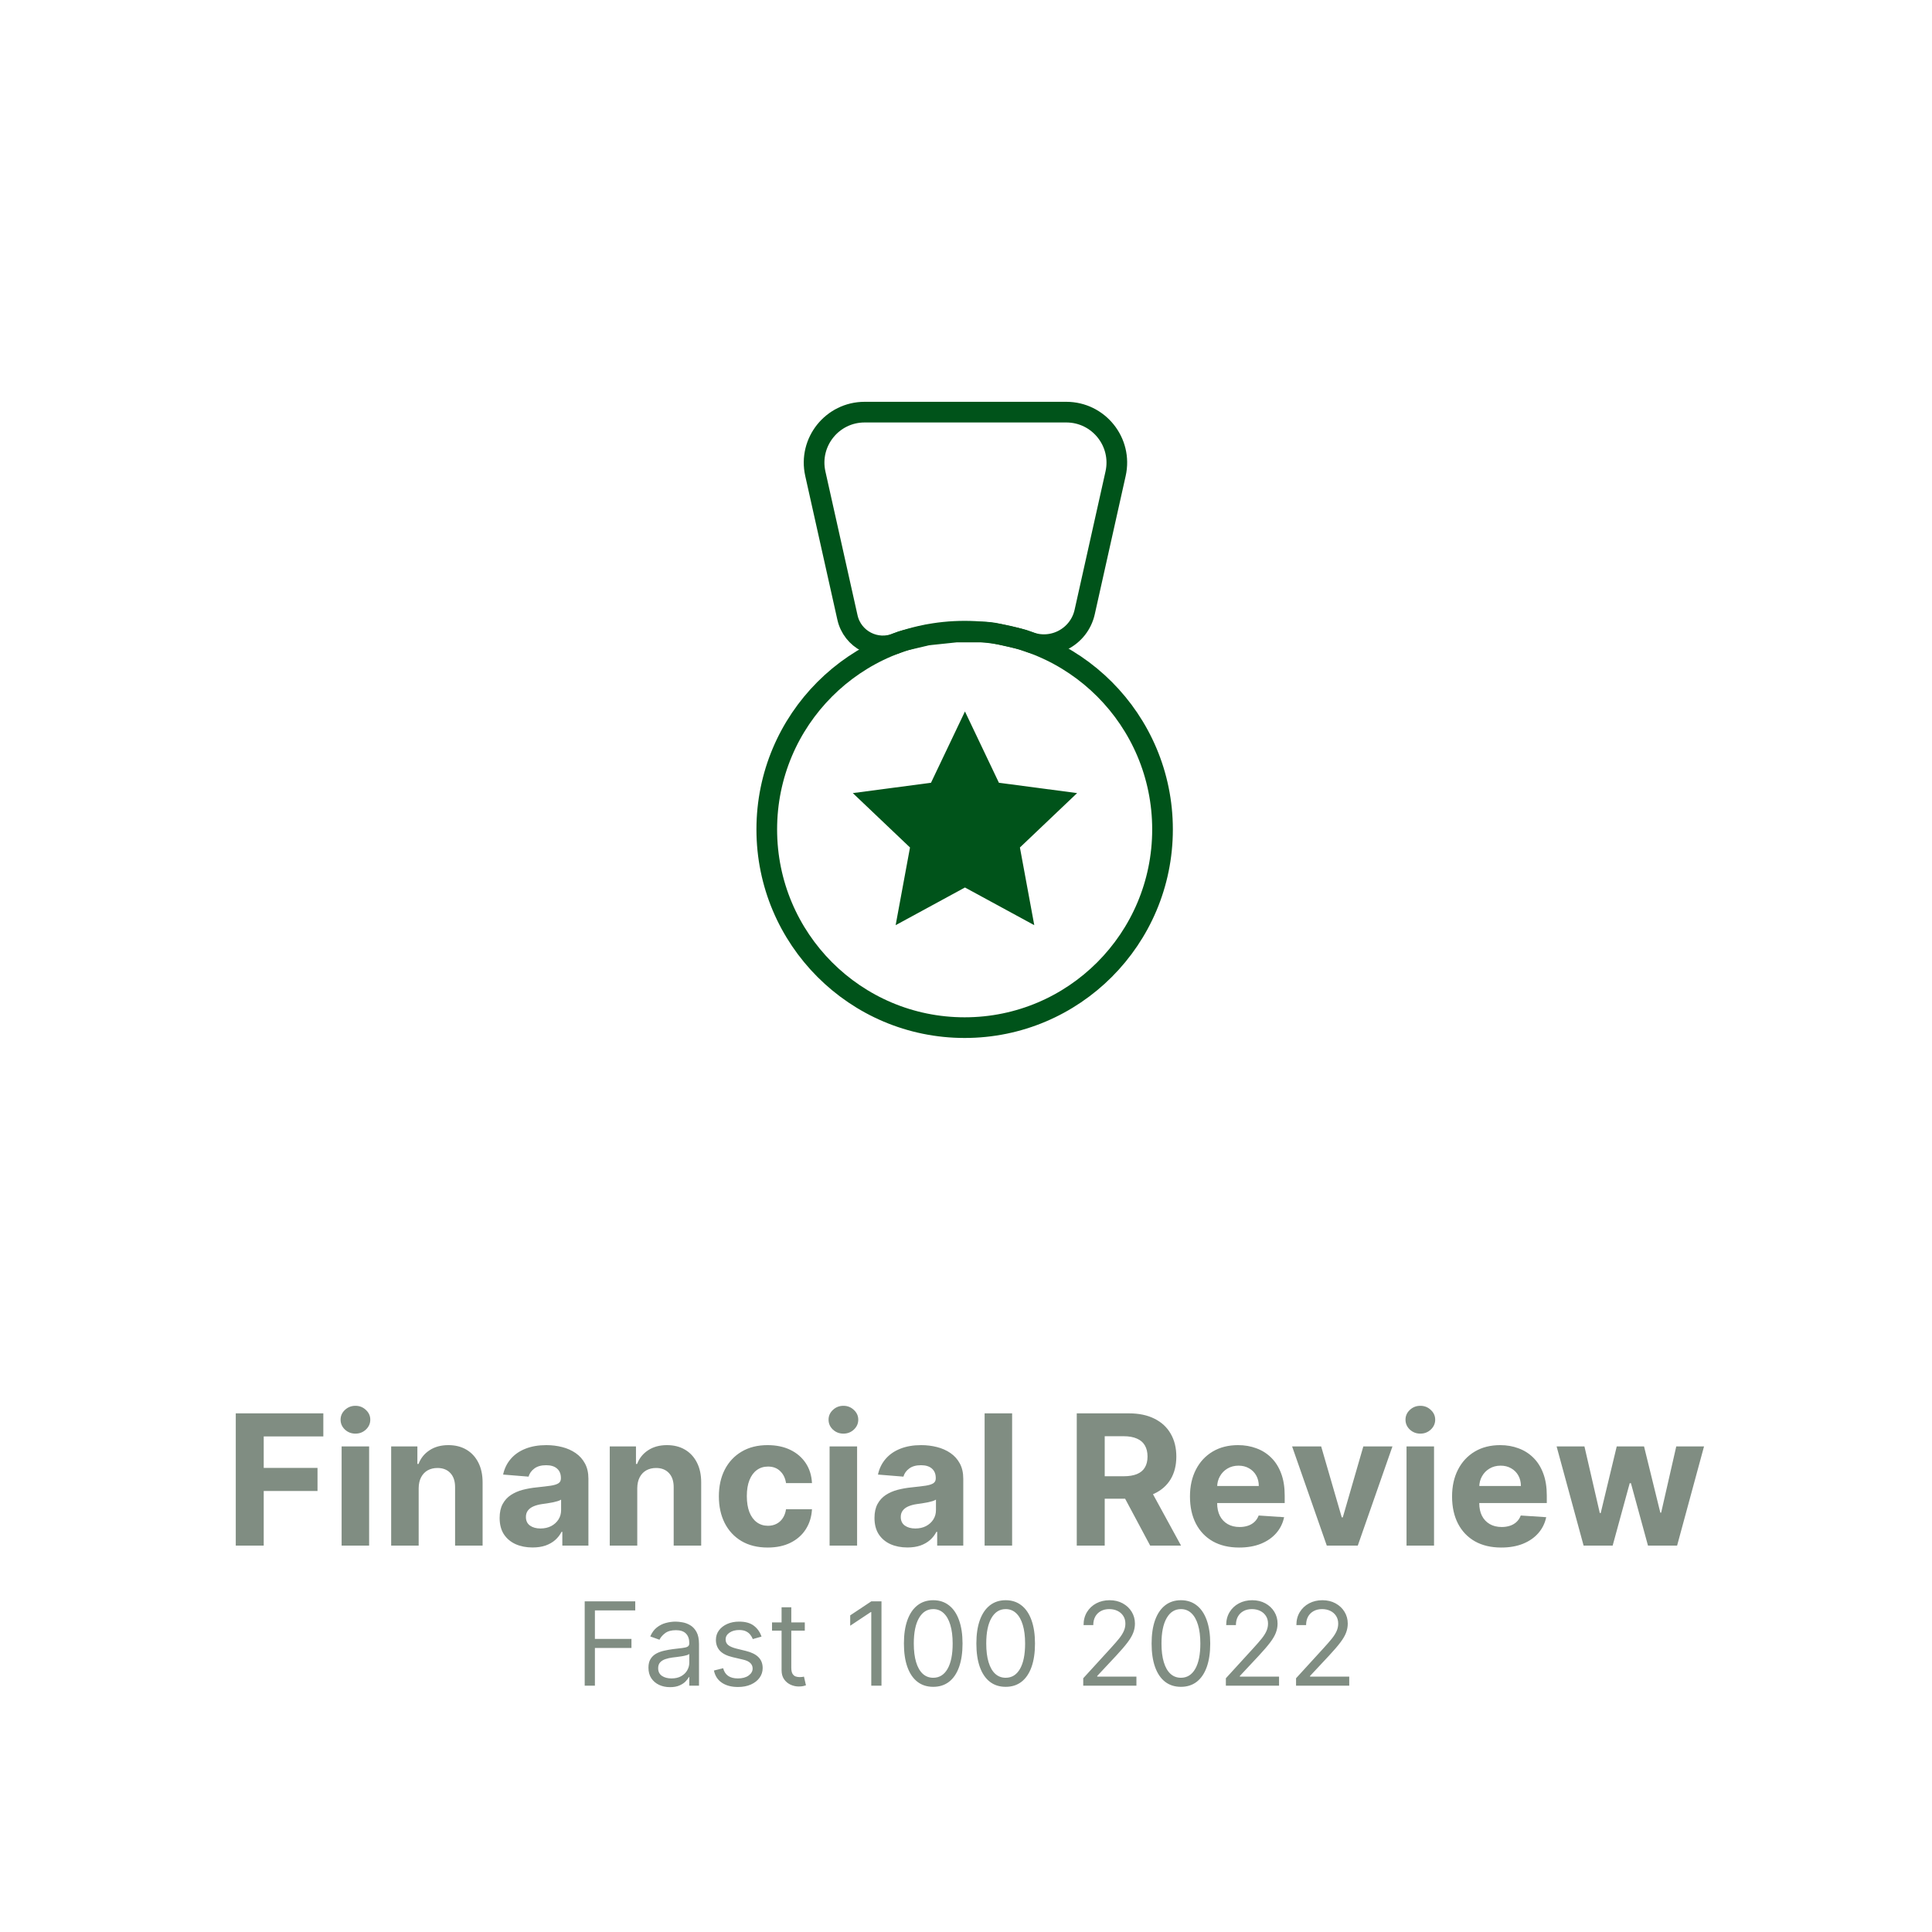 <?xml version="1.0" encoding="UTF-8"?> <svg xmlns="http://www.w3.org/2000/svg" width="400" height="400" viewBox="0 0 400 400" fill="none"><path d="M48.813 320V292.62H66.942V297.393H54.602V303.917H65.739V308.69H54.602V320H48.813ZM70.729 320V299.465H76.424V320H70.729ZM73.59 296.818C72.743 296.818 72.016 296.537 71.41 295.976C70.813 295.406 70.515 294.724 70.515 293.93C70.515 293.146 70.813 292.473 71.41 291.912C72.016 291.341 72.743 291.056 73.59 291.056C74.436 291.056 75.158 291.341 75.755 291.912C76.361 292.473 76.664 293.146 76.664 293.93C76.664 294.724 76.361 295.406 75.755 295.976C75.158 296.537 74.436 296.818 73.59 296.818ZM86.681 308.128V320H80.986V299.465H86.414V303.088H86.654C87.109 301.894 87.871 300.949 88.941 300.254C90.01 299.55 91.307 299.198 92.831 299.198C94.257 299.198 95.5 299.51 96.561 300.134C97.621 300.758 98.446 301.649 99.034 302.807C99.622 303.957 99.916 305.33 99.916 306.925V320H94.221V307.941C94.23 306.684 93.909 305.704 93.259 305C92.608 304.287 91.712 303.93 90.572 303.93C89.805 303.93 89.128 304.095 88.539 304.425C87.96 304.755 87.506 305.236 87.176 305.869C86.855 306.493 86.69 307.246 86.681 308.128ZM110.261 320.388C108.951 320.388 107.783 320.16 106.758 319.706C105.733 319.242 104.922 318.561 104.325 317.66C103.737 316.751 103.443 315.619 103.443 314.265C103.443 313.124 103.652 312.166 104.071 311.39C104.49 310.615 105.06 309.991 105.782 309.519C106.504 309.046 107.324 308.69 108.242 308.449C109.169 308.209 110.14 308.039 111.156 307.941C112.351 307.816 113.313 307.701 114.044 307.594C114.775 307.478 115.305 307.308 115.635 307.086C115.965 306.863 116.13 306.533 116.13 306.096V306.016C116.13 305.169 115.862 304.514 115.328 304.051C114.802 303.587 114.053 303.356 113.082 303.356C112.057 303.356 111.241 303.583 110.635 304.037C110.029 304.483 109.628 305.045 109.432 305.722L104.164 305.294C104.432 304.046 104.958 302.968 105.742 302.059C106.526 301.141 107.538 300.437 108.777 299.947C110.025 299.447 111.468 299.198 113.108 299.198C114.249 299.198 115.341 299.332 116.384 299.599C117.435 299.866 118.367 300.281 119.178 300.842C119.998 301.404 120.644 302.126 121.116 303.008C121.589 303.881 121.825 304.929 121.825 306.15V320H116.424V317.152H116.263C115.934 317.794 115.492 318.36 114.94 318.85C114.387 319.332 113.723 319.71 112.948 319.987C112.172 320.254 111.277 320.388 110.261 320.388ZM111.892 316.457C112.73 316.457 113.469 316.292 114.111 315.963C114.753 315.624 115.256 315.169 115.622 314.599C115.987 314.029 116.17 313.382 116.17 312.66V310.481C115.992 310.597 115.746 310.704 115.434 310.802C115.131 310.891 114.788 310.976 114.405 311.056C114.022 311.127 113.639 311.194 113.255 311.257C112.872 311.31 112.525 311.359 112.213 311.404C111.544 311.502 110.96 311.658 110.461 311.872C109.962 312.086 109.574 312.375 109.298 312.741C109.022 313.097 108.884 313.543 108.884 314.078C108.884 314.853 109.164 315.446 109.726 315.856C110.296 316.257 111.018 316.457 111.892 316.457ZM131.939 308.128V320H126.243V299.465H131.671V303.088H131.912C132.366 301.894 133.128 300.949 134.198 300.254C135.267 299.55 136.564 299.198 138.088 299.198C139.514 299.198 140.758 299.51 141.818 300.134C142.879 300.758 143.703 301.649 144.291 302.807C144.88 303.957 145.174 305.33 145.174 306.925V320H139.479V307.941C139.488 306.684 139.167 305.704 138.516 305C137.865 304.287 136.97 303.93 135.829 303.93C135.062 303.93 134.385 304.095 133.797 304.425C133.217 304.755 132.763 305.236 132.433 305.869C132.112 306.493 131.947 307.246 131.939 308.128ZM158.941 320.401C156.837 320.401 155.028 319.955 153.513 319.064C152.006 318.164 150.848 316.916 150.037 315.321C149.235 313.725 148.834 311.889 148.834 309.813C148.834 307.709 149.239 305.865 150.05 304.278C150.87 302.683 152.033 301.439 153.539 300.548C155.046 299.648 156.837 299.198 158.914 299.198C160.705 299.198 162.274 299.523 163.62 300.174C164.965 300.824 166.031 301.738 166.815 302.914C167.599 304.091 168.031 305.472 168.112 307.059H162.737C162.586 306.034 162.185 305.209 161.534 304.586C160.892 303.953 160.05 303.636 159.007 303.636C158.125 303.636 157.354 303.877 156.695 304.358C156.044 304.831 155.536 305.521 155.17 306.43C154.805 307.34 154.622 308.44 154.622 309.733C154.622 311.043 154.801 312.157 155.157 313.075C155.523 313.993 156.035 314.693 156.695 315.174C157.354 315.655 158.125 315.896 159.007 315.896C159.658 315.896 160.242 315.762 160.759 315.495C161.285 315.227 161.717 314.84 162.055 314.332C162.403 313.815 162.63 313.195 162.737 312.473H168.112C168.023 314.042 167.595 315.423 166.828 316.618C166.071 317.803 165.023 318.73 163.687 319.398C162.35 320.067 160.768 320.401 158.941 320.401ZM171.758 320V299.465H177.453V320H171.758ZM174.619 296.818C173.772 296.818 173.046 296.537 172.44 295.976C171.843 295.406 171.544 294.724 171.544 293.93C171.544 293.146 171.843 292.473 172.44 291.912C173.046 291.341 173.772 291.056 174.619 291.056C175.466 291.056 176.188 291.341 176.785 291.912C177.391 292.473 177.694 293.146 177.694 293.93C177.694 294.724 177.391 295.406 176.785 295.976C176.188 296.537 175.466 296.818 174.619 296.818ZM187.871 320.388C186.561 320.388 185.393 320.16 184.368 319.706C183.343 319.242 182.532 318.561 181.935 317.66C181.347 316.751 181.053 315.619 181.053 314.265C181.053 313.124 181.262 312.166 181.681 311.39C182.1 310.615 182.67 309.991 183.392 309.519C184.114 309.046 184.934 308.69 185.852 308.449C186.779 308.209 187.751 308.039 188.767 307.941C189.961 307.816 190.924 307.701 191.654 307.594C192.385 307.478 192.916 307.308 193.245 307.086C193.575 306.863 193.74 306.533 193.74 306.096V306.016C193.74 305.169 193.473 304.514 192.938 304.051C192.412 303.587 191.663 303.356 190.692 303.356C189.667 303.356 188.851 303.583 188.245 304.037C187.639 304.483 187.238 305.045 187.042 305.722L181.775 305.294C182.042 304.046 182.568 302.968 183.352 302.059C184.137 301.141 185.148 300.437 186.387 299.947C187.635 299.447 189.079 299.198 190.719 299.198C191.859 299.198 192.951 299.332 193.994 299.599C195.046 299.866 195.977 300.281 196.788 300.842C197.608 301.404 198.254 302.126 198.727 303.008C199.199 303.881 199.435 304.929 199.435 306.15V320H194.034V317.152H193.874C193.544 317.794 193.103 318.36 192.55 318.85C191.998 319.332 191.334 319.71 190.558 319.987C189.783 320.254 188.887 320.388 187.871 320.388ZM189.502 316.457C190.34 316.457 191.08 316.292 191.721 315.963C192.363 315.624 192.867 315.169 193.232 314.599C193.597 314.029 193.78 313.382 193.78 312.66V310.481C193.602 310.597 193.357 310.704 193.045 310.802C192.742 310.891 192.399 310.976 192.015 311.056C191.632 311.127 191.249 311.194 190.866 311.257C190.482 311.31 190.135 311.359 189.823 311.404C189.154 311.502 188.571 311.658 188.072 311.872C187.572 312.086 187.185 312.375 186.908 312.741C186.632 313.097 186.494 313.543 186.494 314.078C186.494 314.853 186.775 315.446 187.336 315.856C187.907 316.257 188.629 316.457 189.502 316.457ZM209.549 292.62V320H203.854V292.62H209.549ZM222.931 320V292.62H233.733C235.801 292.62 237.566 292.99 239.027 293.73C240.498 294.461 241.617 295.499 242.383 296.845C243.158 298.182 243.546 299.755 243.546 301.564C243.546 303.382 243.154 304.947 242.37 306.257C241.585 307.558 240.449 308.556 238.961 309.251C237.481 309.947 235.69 310.294 233.586 310.294H226.354V305.642H232.65C233.756 305.642 234.674 305.49 235.404 305.187C236.135 304.884 236.679 304.43 237.035 303.824C237.401 303.217 237.584 302.464 237.584 301.564C237.584 300.655 237.401 299.889 237.035 299.265C236.679 298.641 236.131 298.168 235.391 297.848C234.66 297.518 233.738 297.353 232.624 297.353H228.72V320H222.931ZM237.717 307.54L244.522 320H238.132L231.474 307.54H237.717ZM256.558 320.401C254.445 320.401 252.627 319.973 251.103 319.118C249.588 318.253 248.42 317.032 247.6 315.455C246.78 313.868 246.37 311.992 246.37 309.826C246.37 307.714 246.78 305.86 247.6 304.265C248.42 302.669 249.574 301.426 251.063 300.535C252.56 299.643 254.316 299.198 256.33 299.198C257.685 299.198 258.946 299.416 260.114 299.853C261.29 300.281 262.315 300.927 263.189 301.791C264.071 302.656 264.757 303.743 265.247 305.053C265.738 306.355 265.983 307.879 265.983 309.626V311.19H248.643V307.66H260.622C260.622 306.84 260.443 306.114 260.087 305.481C259.73 304.848 259.236 304.354 258.603 303.997C257.979 303.632 257.253 303.449 256.424 303.449C255.559 303.449 254.793 303.65 254.124 304.051C253.465 304.443 252.948 304.973 252.574 305.642C252.199 306.301 252.008 307.037 251.999 307.848V311.203C251.999 312.219 252.186 313.097 252.56 313.837C252.943 314.577 253.483 315.147 254.178 315.548C254.873 315.949 255.697 316.15 256.651 316.15C257.284 316.15 257.863 316.061 258.389 315.882C258.915 315.704 259.365 315.437 259.739 315.08C260.114 314.724 260.399 314.287 260.595 313.77L265.862 314.118C265.595 315.383 265.047 316.488 264.218 317.433C263.398 318.369 262.337 319.1 261.036 319.626C259.744 320.143 258.251 320.401 256.558 320.401ZM288.292 299.465L281.113 320H274.696L267.517 299.465H273.533L277.797 314.158H278.011L282.263 299.465H288.292ZM291.207 320V299.465H296.902V320H291.207ZM294.068 296.818C293.221 296.818 292.494 296.537 291.888 295.976C291.291 295.406 290.993 294.724 290.993 293.93C290.993 293.146 291.291 292.473 291.888 291.912C292.494 291.341 293.221 291.056 294.068 291.056C294.914 291.056 295.636 291.341 296.233 291.912C296.839 292.473 297.142 293.146 297.142 293.93C297.142 294.724 296.839 295.406 296.233 295.976C295.636 296.537 294.914 296.818 294.068 296.818ZM310.822 320.401C308.71 320.401 306.892 319.973 305.368 319.118C303.853 318.253 302.685 317.032 301.865 315.455C301.045 313.868 300.635 311.992 300.635 309.826C300.635 307.714 301.045 305.86 301.865 304.265C302.685 302.669 303.839 301.426 305.328 300.535C306.825 299.643 308.581 299.198 310.595 299.198C311.95 299.198 313.211 299.416 314.378 299.853C315.555 300.281 316.58 300.927 317.453 301.791C318.336 302.656 319.022 303.743 319.512 305.053C320.002 306.355 320.247 307.879 320.247 309.626V311.19H302.908V307.66H314.886C314.886 306.84 314.708 306.114 314.352 305.481C313.995 304.848 313.5 304.354 312.868 303.997C312.244 303.632 311.517 303.449 310.689 303.449C309.824 303.449 309.058 303.65 308.389 304.051C307.73 304.443 307.213 304.973 306.838 305.642C306.464 306.301 306.272 307.037 306.263 307.848V311.203C306.263 312.219 306.451 313.097 306.825 313.837C307.208 314.577 307.747 315.147 308.443 315.548C309.138 315.949 309.962 316.15 310.916 316.15C311.549 316.15 312.128 316.061 312.654 315.882C313.18 315.704 313.63 315.437 314.004 315.08C314.378 314.724 314.664 314.287 314.86 313.77L320.127 314.118C319.86 315.383 319.312 316.488 318.483 317.433C317.663 318.369 316.602 319.1 315.301 319.626C314.008 320.143 312.516 320.401 310.822 320.401ZM327.868 320L322.279 299.465H328.041L331.223 313.262H331.41L334.726 299.465H340.381L343.75 313.182H343.924L347.052 299.465H352.801L347.226 320H341.197L337.667 307.086H337.413L333.884 320H327.868ZM121.055 349V331.545H131.521V333.42H123.169V339.318H130.737V341.193H123.169V349H121.055ZM138.721 349.307C137.891 349.307 137.138 349.151 136.462 348.838C135.786 348.52 135.249 348.062 134.851 347.466C134.453 346.864 134.255 346.136 134.255 345.284C134.255 344.534 134.402 343.926 134.698 343.46C134.993 342.989 135.388 342.619 135.882 342.352C136.377 342.085 136.922 341.886 137.519 341.756C138.121 341.619 138.726 341.511 139.334 341.432C140.13 341.33 140.775 341.253 141.269 341.202C141.769 341.145 142.132 341.051 142.36 340.92C142.593 340.79 142.709 340.562 142.709 340.239V340.17C142.709 339.33 142.479 338.676 142.019 338.21C141.564 337.744 140.874 337.511 139.948 337.511C138.988 337.511 138.235 337.722 137.689 338.142C137.144 338.562 136.76 339.011 136.539 339.489L134.63 338.807C134.971 338.011 135.425 337.392 135.993 336.949C136.567 336.5 137.192 336.187 137.868 336.011C138.55 335.83 139.221 335.739 139.88 335.739C140.3 335.739 140.783 335.79 141.328 335.892C141.88 335.989 142.411 336.19 142.922 336.497C143.439 336.804 143.868 337.267 144.209 337.886C144.55 338.506 144.721 339.335 144.721 340.375V349H142.709V347.227H142.607C142.471 347.511 142.243 347.815 141.925 348.139C141.607 348.463 141.184 348.739 140.655 348.966C140.127 349.193 139.482 349.307 138.721 349.307ZM139.027 347.5C139.823 347.5 140.493 347.344 141.039 347.031C141.59 346.719 142.005 346.315 142.283 345.821C142.567 345.327 142.709 344.807 142.709 344.261V342.42C142.624 342.523 142.436 342.616 142.147 342.702C141.863 342.781 141.533 342.852 141.158 342.915C140.789 342.972 140.428 343.023 140.076 343.068C139.729 343.108 139.448 343.142 139.232 343.17C138.709 343.239 138.221 343.349 137.766 343.503C137.317 343.651 136.953 343.875 136.675 344.176C136.402 344.472 136.266 344.875 136.266 345.386C136.266 346.085 136.525 346.614 137.042 346.972C137.564 347.324 138.226 347.5 139.027 347.5ZM157.664 338.841L155.858 339.352C155.744 339.051 155.576 338.759 155.355 338.474C155.139 338.185 154.843 337.946 154.468 337.759C154.093 337.571 153.613 337.477 153.028 337.477C152.227 337.477 151.559 337.662 151.025 338.031C150.497 338.395 150.233 338.858 150.233 339.42C150.233 339.92 150.414 340.315 150.778 340.605C151.142 340.895 151.71 341.136 152.483 341.33L154.426 341.807C155.596 342.091 156.468 342.526 157.042 343.111C157.616 343.69 157.903 344.437 157.903 345.352C157.903 346.102 157.687 346.773 157.255 347.364C156.829 347.955 156.233 348.42 155.466 348.761C154.699 349.102 153.806 349.273 152.789 349.273C151.454 349.273 150.349 348.983 149.474 348.403C148.599 347.824 148.045 346.977 147.812 345.864L149.721 345.386C149.903 346.091 150.247 346.619 150.752 346.972C151.264 347.324 151.931 347.5 152.755 347.5C153.693 347.5 154.437 347.301 154.988 346.903C155.545 346.5 155.824 346.017 155.824 345.455C155.824 345 155.664 344.619 155.346 344.312C155.028 344 154.539 343.767 153.88 343.614L151.699 343.102C150.5 342.818 149.619 342.378 149.056 341.781C148.5 341.179 148.221 340.426 148.221 339.523C148.221 338.784 148.429 338.131 148.843 337.562C149.264 336.994 149.835 336.548 150.556 336.224C151.284 335.901 152.108 335.739 153.028 335.739C154.324 335.739 155.341 336.023 156.079 336.591C156.824 337.159 157.352 337.909 157.664 338.841ZM166.624 335.909V337.614H159.84V335.909H166.624ZM161.817 332.773H163.828V345.25C163.828 345.818 163.911 346.244 164.076 346.528C164.246 346.807 164.462 346.994 164.723 347.091C164.99 347.182 165.272 347.227 165.567 347.227C165.789 347.227 165.971 347.216 166.113 347.193C166.255 347.165 166.368 347.142 166.453 347.125L166.863 348.932C166.726 348.983 166.536 349.034 166.292 349.085C166.047 349.142 165.738 349.17 165.363 349.17C164.794 349.17 164.238 349.048 163.692 348.804C163.152 348.56 162.703 348.188 162.346 347.688C161.993 347.188 161.817 346.557 161.817 345.795V332.773ZM182.502 331.545V349H180.388V333.761H180.286L176.025 336.591V334.443L180.388 331.545H182.502ZM193.215 349.239C191.931 349.239 190.837 348.889 189.934 348.19C189.03 347.486 188.34 346.466 187.863 345.131C187.385 343.79 187.147 342.17 187.147 340.273C187.147 338.386 187.385 336.776 187.863 335.44C188.346 334.099 189.039 333.077 189.942 332.372C190.851 331.662 191.942 331.307 193.215 331.307C194.488 331.307 195.576 331.662 196.479 332.372C197.388 333.077 198.081 334.099 198.559 335.44C199.042 336.776 199.283 338.386 199.283 340.273C199.283 342.17 199.044 343.79 198.567 345.131C198.09 346.466 197.4 347.486 196.496 348.19C195.593 348.889 194.499 349.239 193.215 349.239ZM193.215 347.364C194.488 347.364 195.476 346.75 196.181 345.523C196.885 344.295 197.238 342.545 197.238 340.273C197.238 338.761 197.076 337.474 196.752 336.412C196.434 335.349 195.973 334.54 195.371 333.983C194.775 333.426 194.056 333.148 193.215 333.148C191.953 333.148 190.968 333.77 190.257 335.014C189.547 336.253 189.192 338.006 189.192 340.273C189.192 341.784 189.351 343.068 189.669 344.125C189.988 345.182 190.445 345.986 191.042 346.537C191.644 347.088 192.368 347.364 193.215 347.364ZM208.215 349.239C206.931 349.239 205.837 348.889 204.934 348.19C204.03 347.486 203.34 346.466 202.863 345.131C202.385 343.79 202.147 342.17 202.147 340.273C202.147 338.386 202.385 336.776 202.863 335.44C203.346 334.099 204.039 333.077 204.942 332.372C205.851 331.662 206.942 331.307 208.215 331.307C209.488 331.307 210.576 331.662 211.479 332.372C212.388 333.077 213.081 334.099 213.559 335.44C214.042 336.776 214.283 338.386 214.283 340.273C214.283 342.17 214.044 343.79 213.567 345.131C213.09 346.466 212.4 347.486 211.496 348.19C210.593 348.889 209.499 349.239 208.215 349.239ZM208.215 347.364C209.488 347.364 210.476 346.75 211.181 345.523C211.885 344.295 212.238 342.545 212.238 340.273C212.238 338.761 212.076 337.474 211.752 336.412C211.434 335.349 210.973 334.54 210.371 333.983C209.775 333.426 209.056 333.148 208.215 333.148C206.953 333.148 205.968 333.77 205.257 335.014C204.547 336.253 204.192 338.006 204.192 340.273C204.192 341.784 204.351 343.068 204.669 344.125C204.988 345.182 205.445 345.986 206.042 346.537C206.644 347.088 207.368 347.364 208.215 347.364ZM224.272 349V347.466L230.033 341.159C230.709 340.42 231.266 339.778 231.703 339.233C232.141 338.682 232.465 338.165 232.675 337.682C232.891 337.193 232.999 336.682 232.999 336.148C232.999 335.534 232.851 335.003 232.556 334.554C232.266 334.105 231.868 333.759 231.363 333.514C230.857 333.27 230.289 333.148 229.658 333.148C228.988 333.148 228.402 333.287 227.902 333.565C227.408 333.838 227.025 334.222 226.752 334.716C226.485 335.21 226.351 335.79 226.351 336.455H224.34C224.34 335.432 224.576 334.534 225.047 333.761C225.519 332.989 226.161 332.386 226.973 331.955C227.792 331.523 228.709 331.307 229.726 331.307C230.749 331.307 231.655 331.523 232.445 331.955C233.235 332.386 233.854 332.969 234.303 333.702C234.752 334.435 234.976 335.25 234.976 336.148C234.976 336.79 234.86 337.418 234.627 338.031C234.4 338.639 234.002 339.318 233.434 340.068C232.871 340.812 232.09 341.722 231.09 342.795L227.169 346.989V347.125H235.283V349H224.272ZM244.496 349.239C243.212 349.239 242.118 348.889 241.215 348.19C240.311 347.486 239.621 346.466 239.144 345.131C238.667 343.79 238.428 342.17 238.428 340.273C238.428 338.386 238.667 336.776 239.144 335.44C239.627 334.099 240.32 333.077 241.223 332.372C242.132 331.662 243.223 331.307 244.496 331.307C245.769 331.307 246.857 331.662 247.76 332.372C248.669 333.077 249.363 334.099 249.84 335.44C250.323 336.776 250.564 338.386 250.564 340.273C250.564 342.17 250.326 343.79 249.848 345.131C249.371 346.466 248.681 347.486 247.777 348.19C246.874 348.889 245.78 349.239 244.496 349.239ZM244.496 347.364C245.769 347.364 246.757 346.75 247.462 345.523C248.167 344.295 248.519 342.545 248.519 340.273C248.519 338.761 248.357 337.474 248.033 336.412C247.715 335.349 247.255 334.54 246.652 333.983C246.056 333.426 245.337 333.148 244.496 333.148C243.235 333.148 242.249 333.77 241.539 335.014C240.828 336.253 240.473 338.006 240.473 340.273C240.473 341.784 240.632 343.068 240.951 344.125C241.269 345.182 241.726 345.986 242.323 346.537C242.925 347.088 243.65 347.364 244.496 347.364ZM253.803 349V347.466L259.564 341.159C260.24 340.42 260.797 339.778 261.235 339.233C261.672 338.682 261.996 338.165 262.206 337.682C262.422 337.193 262.53 336.682 262.53 336.148C262.53 335.534 262.382 335.003 262.087 334.554C261.797 334.105 261.4 333.759 260.894 333.514C260.388 333.27 259.82 333.148 259.189 333.148C258.519 333.148 257.934 333.287 257.434 333.565C256.939 333.838 256.556 334.222 256.283 334.716C256.016 335.21 255.882 335.79 255.882 336.455H253.871C253.871 335.432 254.107 334.534 254.578 333.761C255.05 332.989 255.692 332.386 256.505 331.955C257.323 331.523 258.24 331.307 259.257 331.307C260.28 331.307 261.186 331.523 261.976 331.955C262.766 332.386 263.385 332.969 263.834 333.702C264.283 334.435 264.507 335.25 264.507 336.148C264.507 336.79 264.391 337.418 264.158 338.031C263.931 338.639 263.533 339.318 262.965 340.068C262.402 340.812 261.621 341.722 260.621 342.795L256.701 346.989V347.125H264.814V349H253.803ZM268.334 349V347.466L274.096 341.159C274.772 340.42 275.328 339.778 275.766 339.233C276.203 338.682 276.527 338.165 276.738 337.682C276.953 337.193 277.061 336.682 277.061 336.148C277.061 335.534 276.914 335.003 276.618 334.554C276.328 334.105 275.931 333.759 275.425 333.514C274.919 333.27 274.351 333.148 273.721 333.148C273.05 333.148 272.465 333.287 271.965 333.565C271.471 333.838 271.087 334.222 270.814 334.716C270.547 335.21 270.414 335.79 270.414 336.455H268.402C268.402 335.432 268.638 334.534 269.11 333.761C269.581 332.989 270.223 332.386 271.036 331.955C271.854 331.523 272.772 331.307 273.789 331.307C274.811 331.307 275.718 331.523 276.507 331.955C277.297 332.386 277.917 332.969 278.365 333.702C278.814 334.435 279.039 335.25 279.039 336.148C279.039 336.79 278.922 337.418 278.689 338.031C278.462 338.639 278.064 339.318 277.496 340.068C276.934 340.812 276.152 341.722 275.152 342.795L271.232 346.989V347.125H279.346V349H268.334Z" fill="#808D82"></path><path d="M199.72 212.761C222.346 212.761 240.688 194.387 240.688 171.721C240.688 149.055 222.346 130.681 199.72 130.681C177.094 130.681 158.752 149.055 158.752 171.721C158.752 194.387 177.094 212.761 199.72 212.761Z" stroke="#00531A" stroke-width="4.279" stroke-miterlimit="10"></path><path d="M199.784 147.301L206.816 162.064L223.005 164.201L211.162 175.463L214.135 191.547L199.784 183.745L185.433 191.547L188.406 175.463L176.563 164.201L192.752 162.064L199.784 147.301Z" fill="#00531A"></path><path d="M192.164 131.463L192.03 131.477L191.898 131.508L187.587 132.522C186.946 132.673 186.318 132.878 185.711 133.133C181.391 134.952 176.477 132.418 175.455 127.843L168.804 98.071C167.344 91.535 172.316 85.329 179.014 85.329H220.763C227.46 85.329 232.432 91.535 230.972 98.071L224.574 126.707C223.41 131.918 217.847 134.837 212.897 132.834C212.254 132.574 211.59 132.365 210.913 132.211L206.541 131.218C205.469 130.974 204.373 130.851 203.274 130.851H198.088H197.976L197.864 130.863L192.164 131.463Z" stroke="#00531A" stroke-width="4.278"></path></svg> 